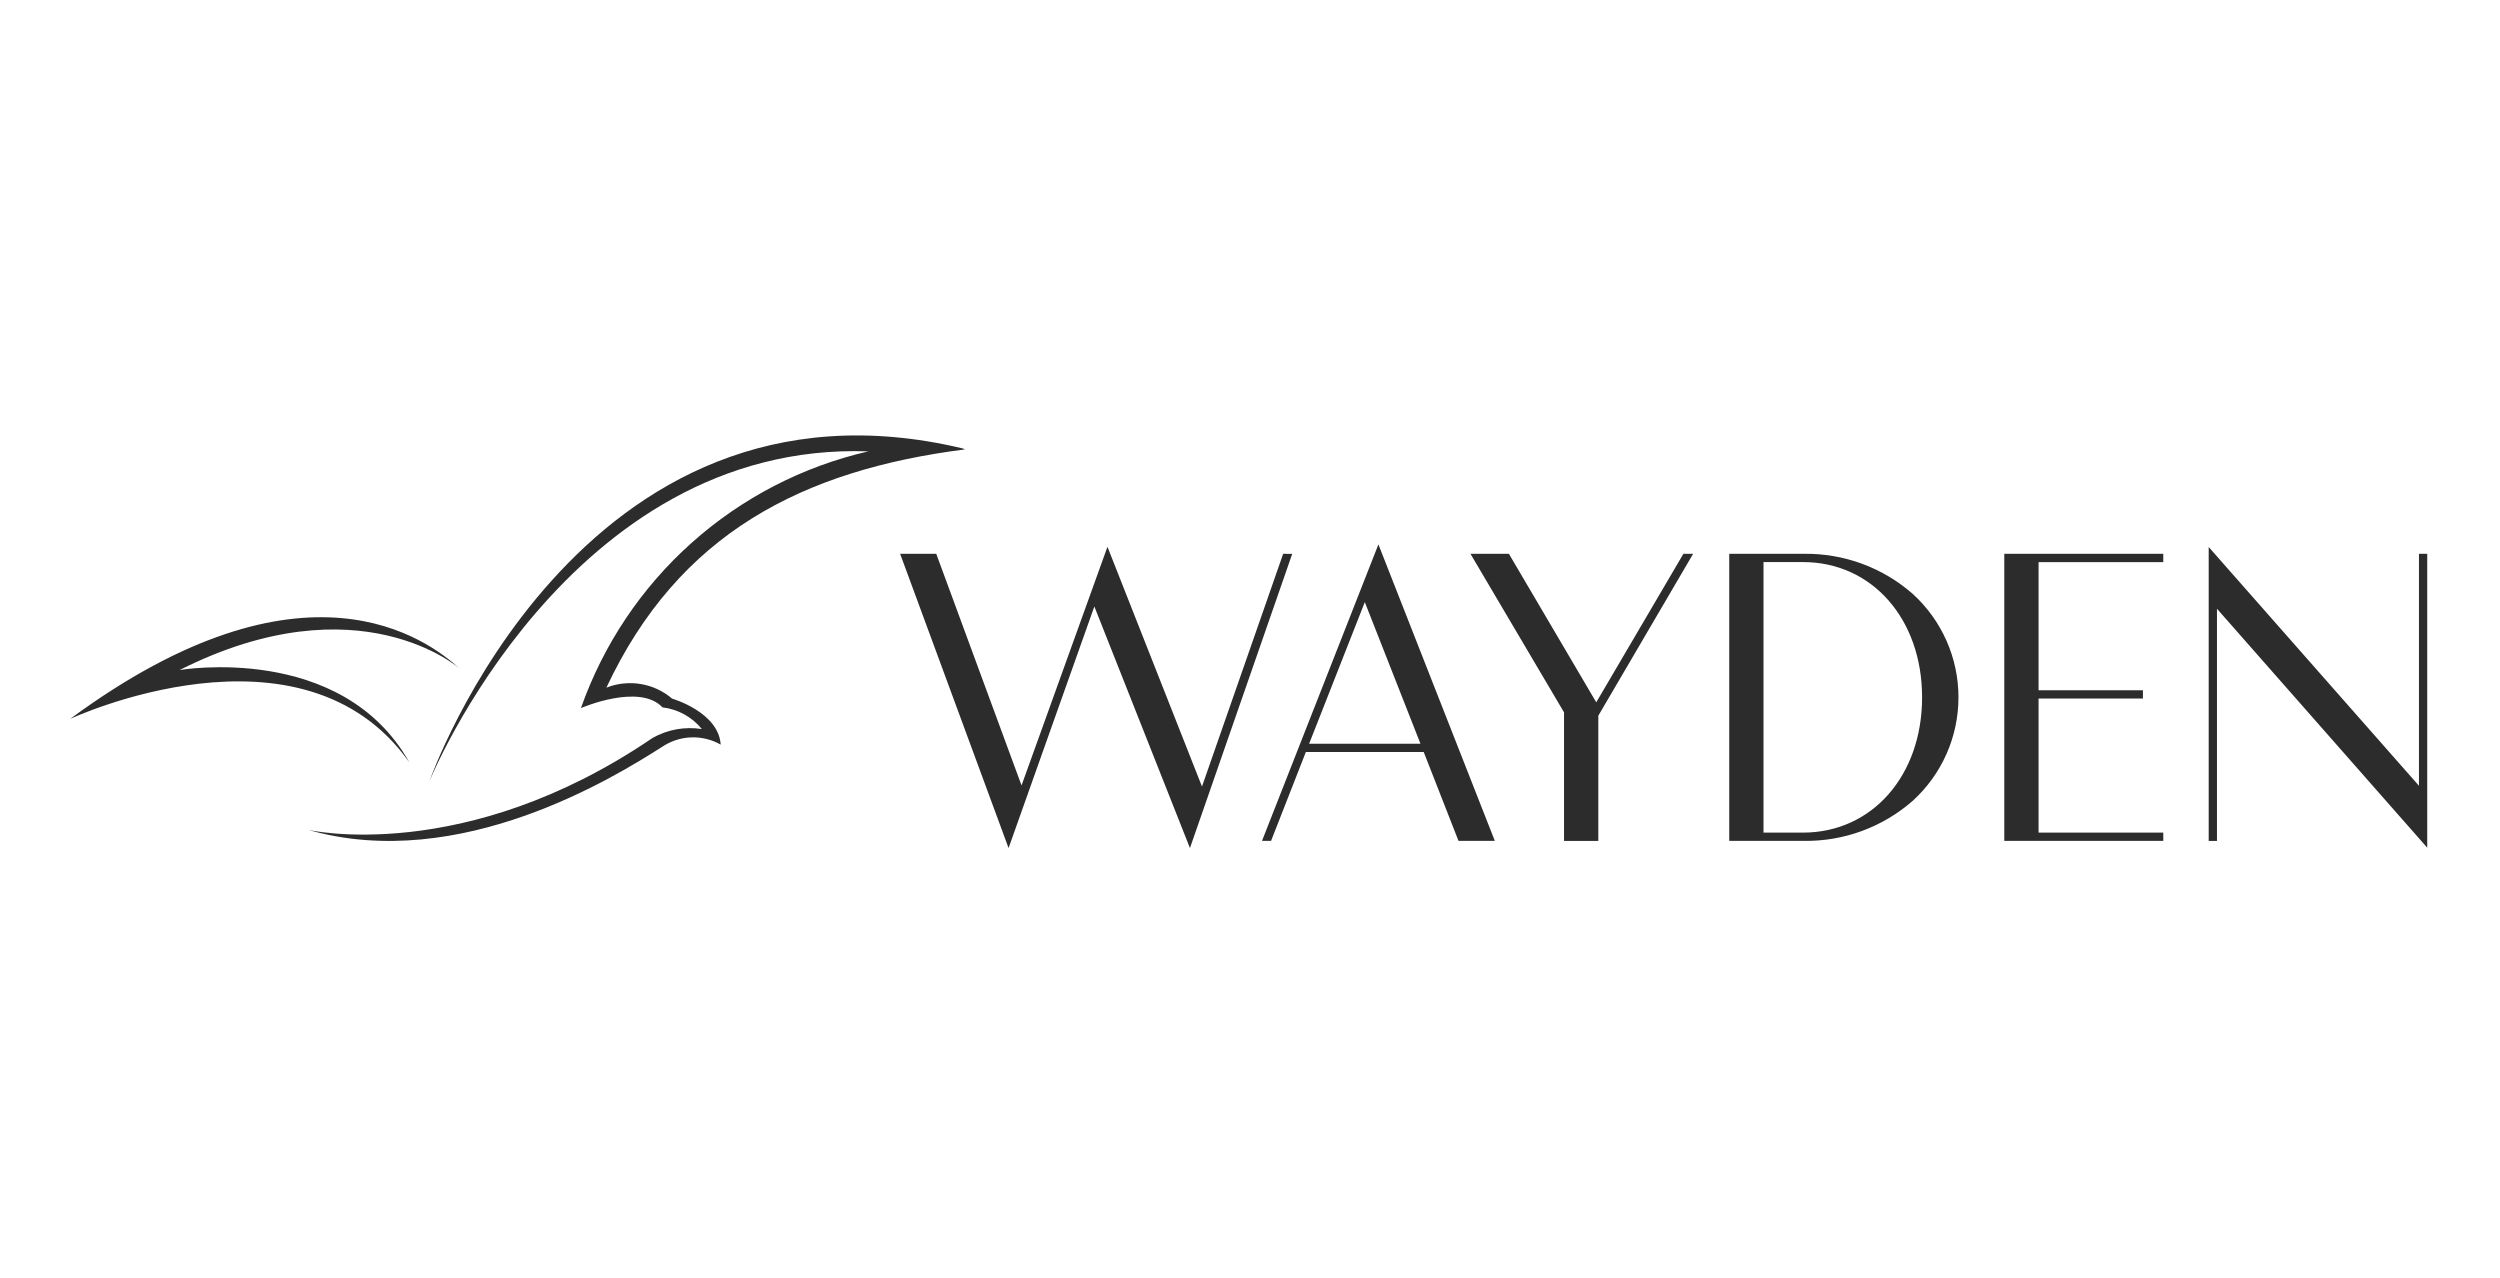 <svg xmlns="http://www.w3.org/2000/svg" fill="none" viewBox="0 0 178 91"><g fill="#2C2C2C" clip-path="url(#a)"><path d="m91.361 39.431-5.78 16.571-6.73-17.071-6.117 16.992-6.073-16.492h-2.572l7.722 20.951 6.107-17.2 6.807 17.2 7.281-20.945-.645-.006ZM89.853 59.872h.647l2.477-6.329h8.392l2.477 6.329h2.586l-8.289-21.112-8.289 21.112Zm11.284-6.918h-7.927l3.964-10.083 3.963 10.083ZM113.653 50.005l-6.219-10.573h-2.737l6.662 11.288v9.153h2.441v-8.914l6.75-11.527h-.692l-6.205 10.573ZM136.202 42.298c-2.145-1.887-4.915-2.909-7.771-2.867h-5.309v20.44h5.309c2.856.042 5.626-.98 7.771-2.867 1.021-.933 1.837-2.069 2.395-3.335s.846-2.634.846-4.018c0-1.383-.288-2.752-.846-4.018-.558-1.266-1.374-2.402-2.395-3.335Zm-10.64-2.278h2.81c4.914 0 8.481 4.05 8.481 9.631s-3.567 9.631-8.481 9.631h-2.81v-19.262ZM142.705 59.872h11.321v-.589h-8.88V49.738h7.432v-.589h-7.432v-9.127h8.88v-.59h-11.321v20.44ZM172.23 39.431v16.516l-14.971-17v20.926h.589v-16.531l14.971 17.015v-20.926h-.589ZM47.866 49.746s3.3.954 3.448 3.271c-.644-.367-1.378-.546-2.119-.515-.741.03-1.458.268-2.07.686-3.288 2.086-14.353 9-25.179 5.9 0 0 11.117 2.577 24.512-6.543 1.065-.603 2.304-.828 3.513-.637-.696-.86-1.701-1.413-2.8-1.542-1.649-1.758-5.808.05-5.808.05 1.594-4.525 4.306-8.573 7.884-11.769 3.578-3.196 7.906-5.435 12.581-6.51-21.395-.75-31.263 23.51-31.263 23.51s10.586-30.26 37.988-23.717l.148.068c-11.561 1.479-20.378 5.979-25.526 16.964.779-.308 1.628-.397 2.455-.258.826.139 1.599.501 2.235 1.048m-18.728 4.515c-4.82-8.553-16.353-6.559-16.353-6.559 12.793-6.44 19.949-.1 19.949-.1-2.3-2.078-11.05-8.724-27.736 3.578 0 0 16.5-7.718 24.14 3.084"/></g><defs><clipPath id="a"><path fill="#fff" d="M5 31h167.82v29.382H5z"/></clipPath></defs></svg>
